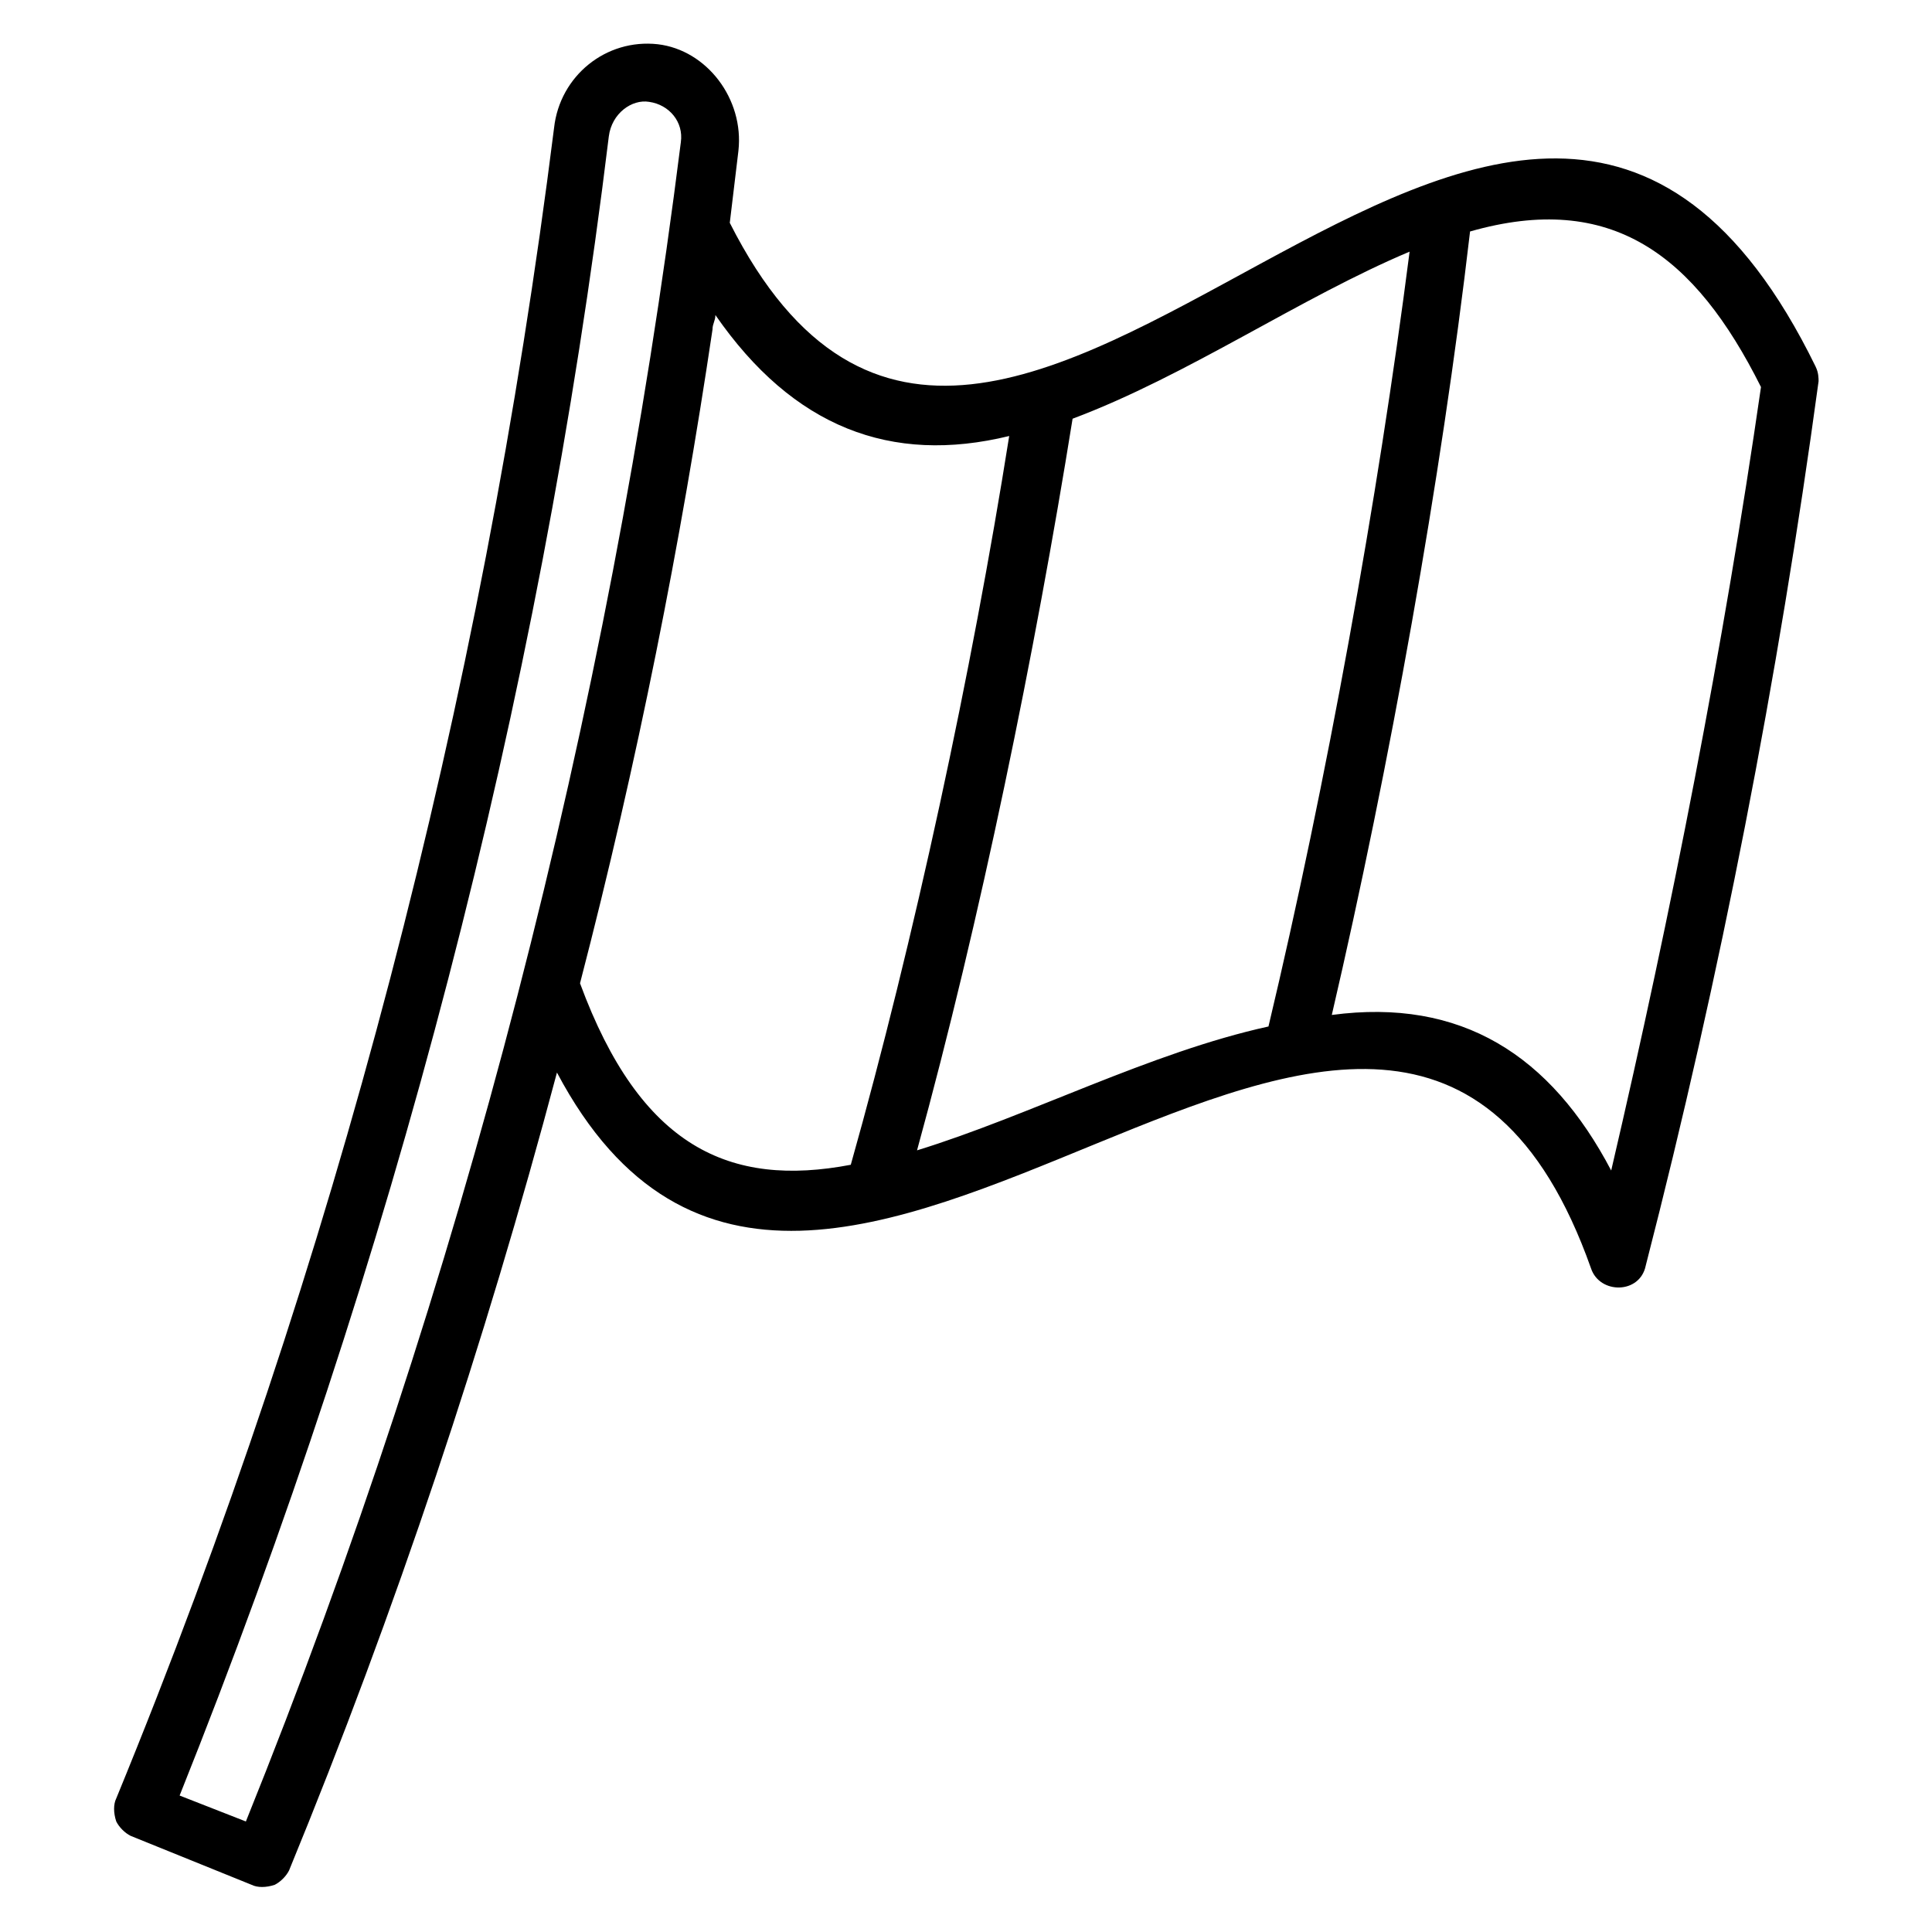<?xml version="1.0" encoding="UTF-8"?>
<!-- Uploaded to: SVG Repo, www.svgrepo.com, Generator: SVG Repo Mixer Tools -->
<svg fill="#000000" width="800px" height="800px" version="1.1" viewBox="144 144 512 512" xmlns="http://www.w3.org/2000/svg">
 <path d="m625.19 241.22c-80.152-164.12-216.03 103.82-287.79-38.168 0.762-6.106 1.527-12.977 2.289-19.082 1.531-13.742-8.395-26.719-21.371-28.246-13.742-1.527-25.953 8.398-27.48 22.137-19.082 151.91-58.016 301.52-116.03 442.74-0.762 1.527-0.762 3.816 0 6.106 0.762 1.527 2.289 3.055 3.816 3.816l32.062 12.977c1.527 0.762 3.816 0.762 6.106 0 1.527-0.762 3.055-2.289 3.816-3.816 28.242-68.703 51.906-139.69 70.992-211.45 68.703 129.77 221.37-96.945 274.04 51.906 2.289 6.871 12.977 6.871 14.504-0.762 19.848-77.098 35.113-155.72 45.801-234.35-0.004-0.758-0.004-2.285-0.766-3.812zm-416.03 385.49-17.559-6.871c56.488-141.22 95.418-289.31 113.74-439.69 0.766-6.106 6.109-9.922 10.691-9.156 5.344 0.762 9.16 5.344 8.398 10.688-19.086 151.9-58.016 303.05-115.27 445.03zm88.551-222.13c15.266-58.777 26.719-116.79 35.113-173.28 0-1.527 0.762-2.289 0.762-3.816 20.609 29.77 46.562 39.695 77.863 32.062-9.922 62.594-25.191 133.59-41.984 193.13-32.062 6.106-55.727-4.582-71.754-48.094zm89.312 44.273c16.793-61.066 31.297-132.06 41.223-193.89 30.535-11.449 60.305-32.062 89.312-44.273-8.398 65.648-22.137 141.22-37.402 205.34-31.305 6.871-63.363 23.664-93.133 32.824zm183.96 5.344c-16.031-30.535-39.695-45.801-74.043-41.223 15.266-65.648 29.008-141.98 36.641-207.63 37.402-10.688 59.543 6.106 77.098 41.223-9.926 68.699-23.664 138.93-39.695 207.63z"/>
</svg>